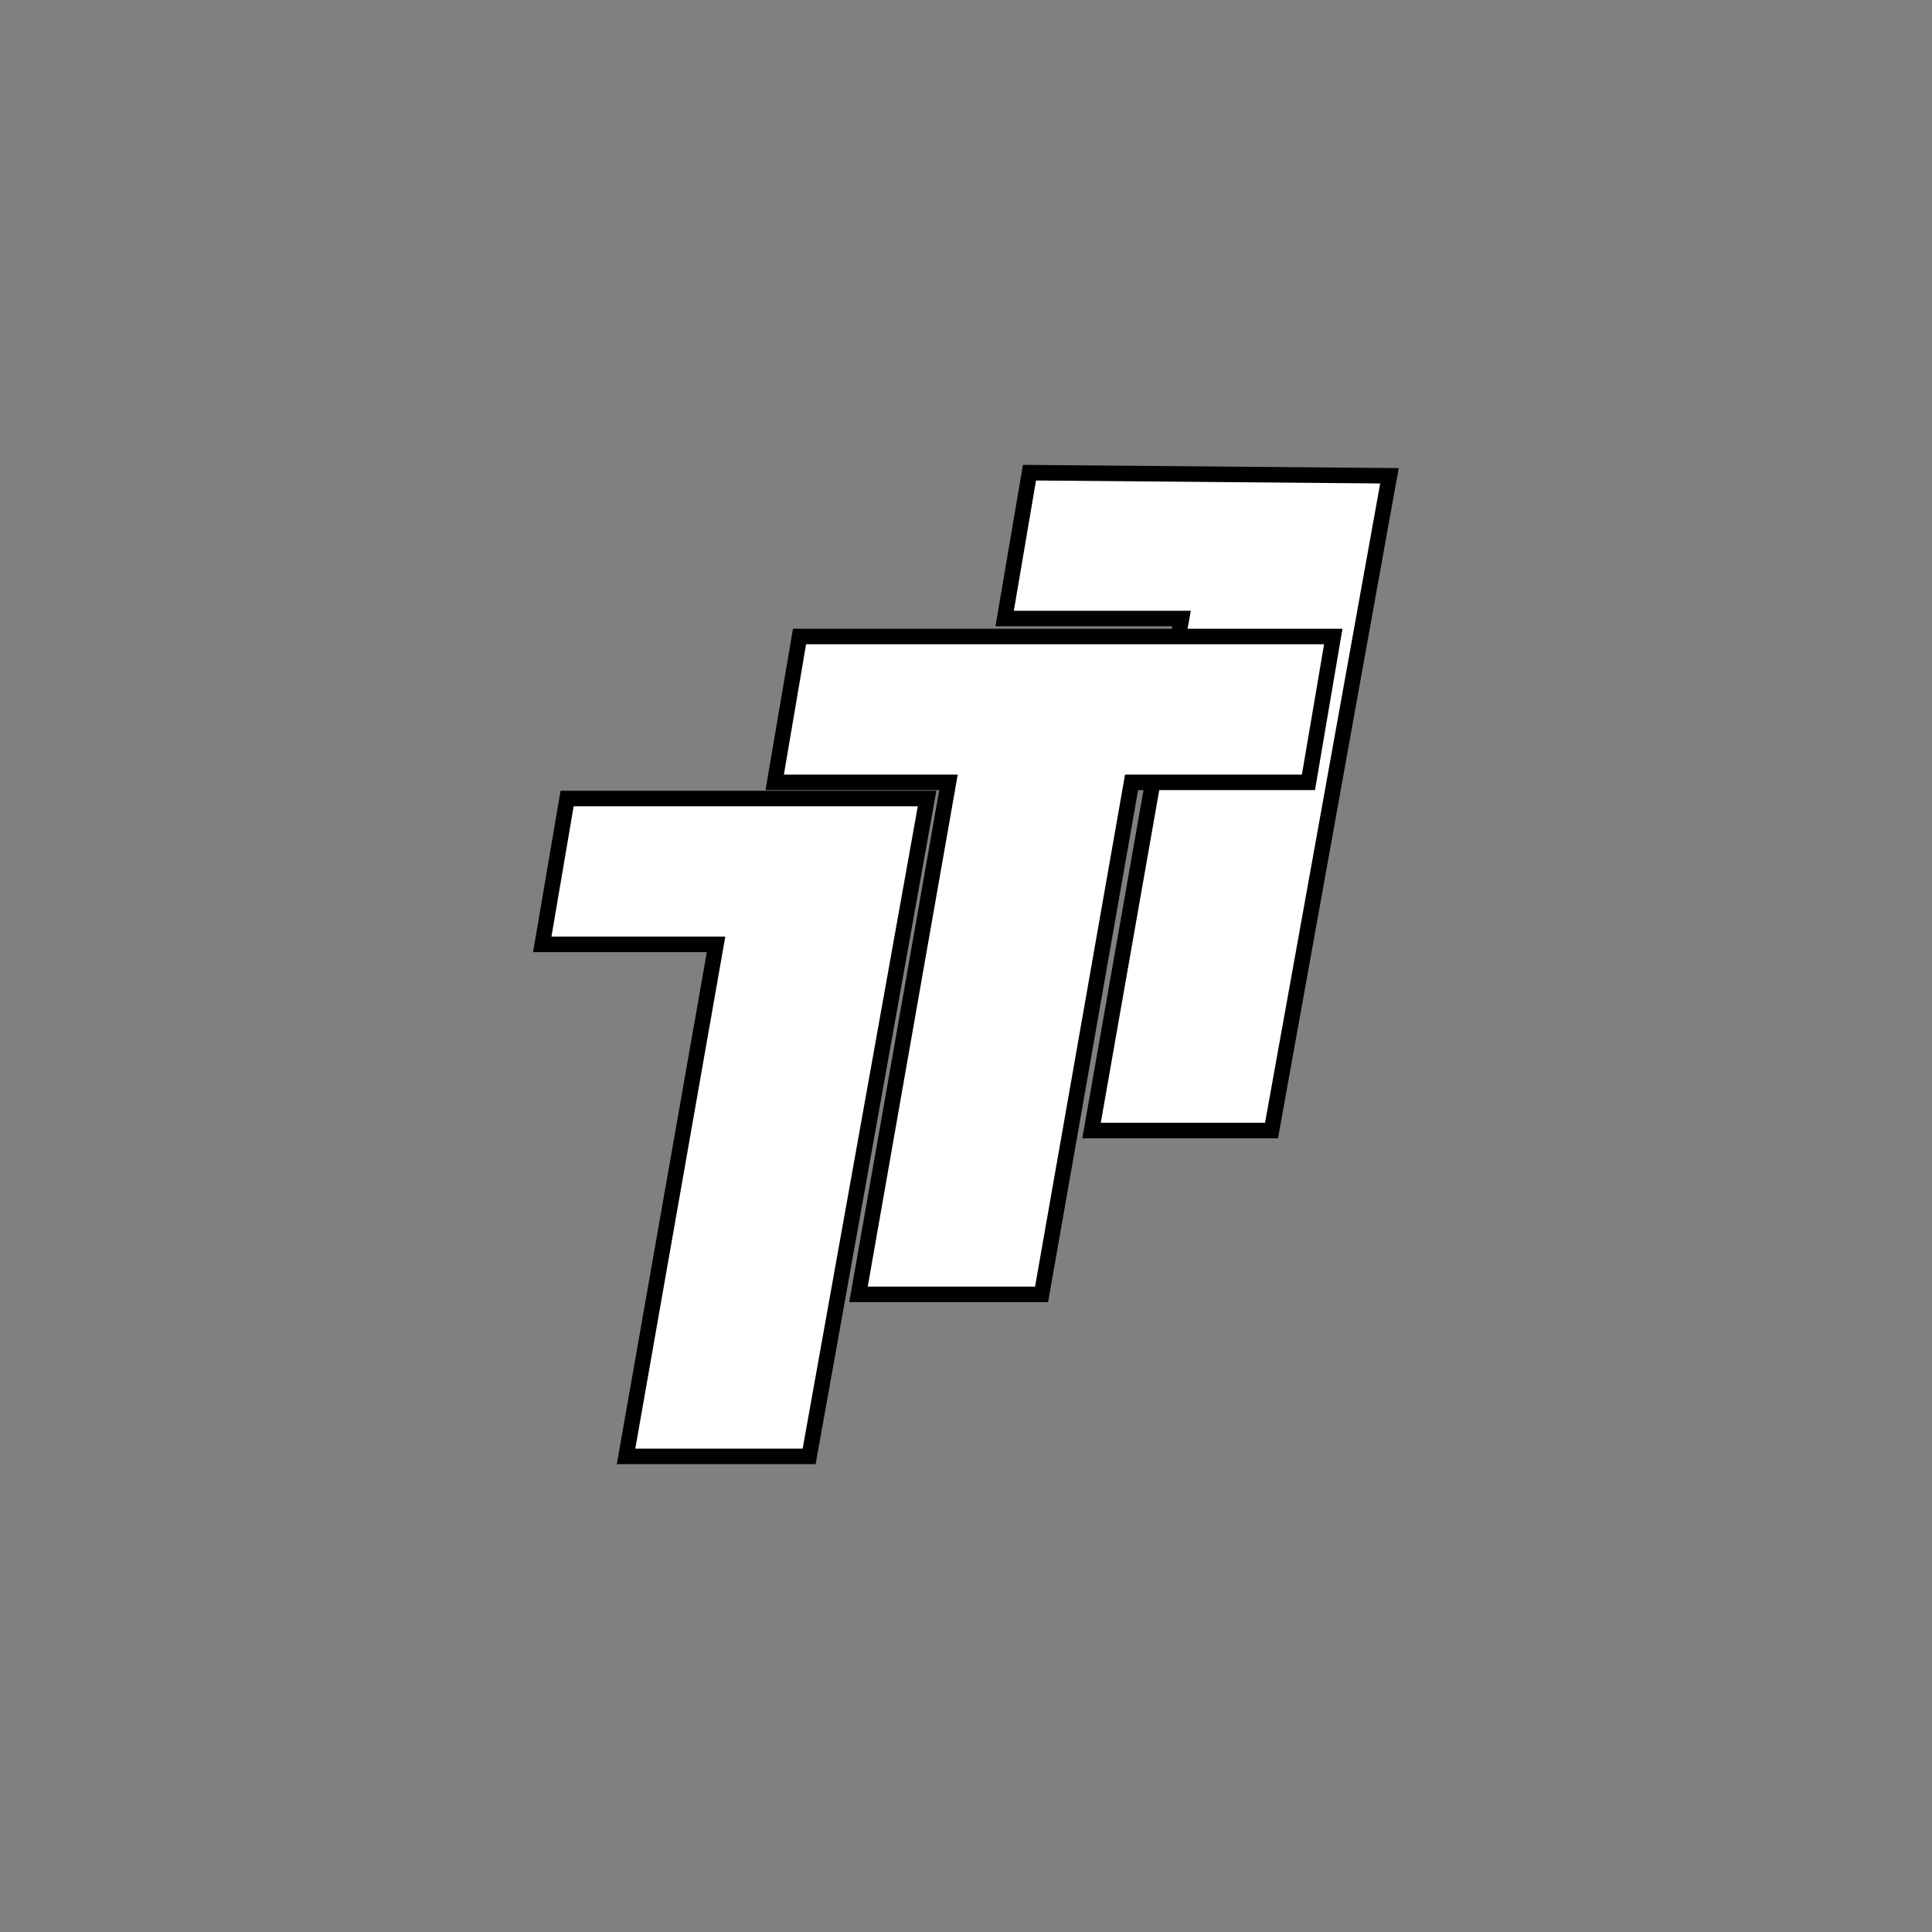 <?xml version="1.0" encoding="utf-8"?>
<svg viewBox="0 0 500 500" xmlns="http://www.w3.org/2000/svg">
  <rect x="0" y="0" width="500" height="500" fill="#808080" stroke="none"/>
  <g id="logo_header_white" transform="matrix(8.031, 0, 0, 8.031, -591.284, -8387.318)" style="">
    <path id="Path_3891" class="st0" d="M103.5,1070.1l-3.8,21.2h-5.9l2.9-16.5h-5.6l0.8-4.7H103.5z" style="fill: white; stroke: black; stroke-width: 0.5;"/>
    <path id="Path_3892" class="st0" d="M118.4,1059.7l-3.8,21.1h-5.8l2.9-16.5H106l0.8-4.7L118.4,1059.7z" style="fill: white; stroke: black; stroke-width: 0.5;"/>
    <g id="Group_2066" transform="translate(389.59 683.479)">
      <path id="Path_3893" class="st1" d="M-273,381.4l-0.8,4.7h-5.7l-2.9,16.5h-5.9l2.9-16.5h-5.6l0.8-4.7H-273z" style="fill: white; stroke: black; stroke-width: 0.5;"/>
    </g>
  </g>
</svg>